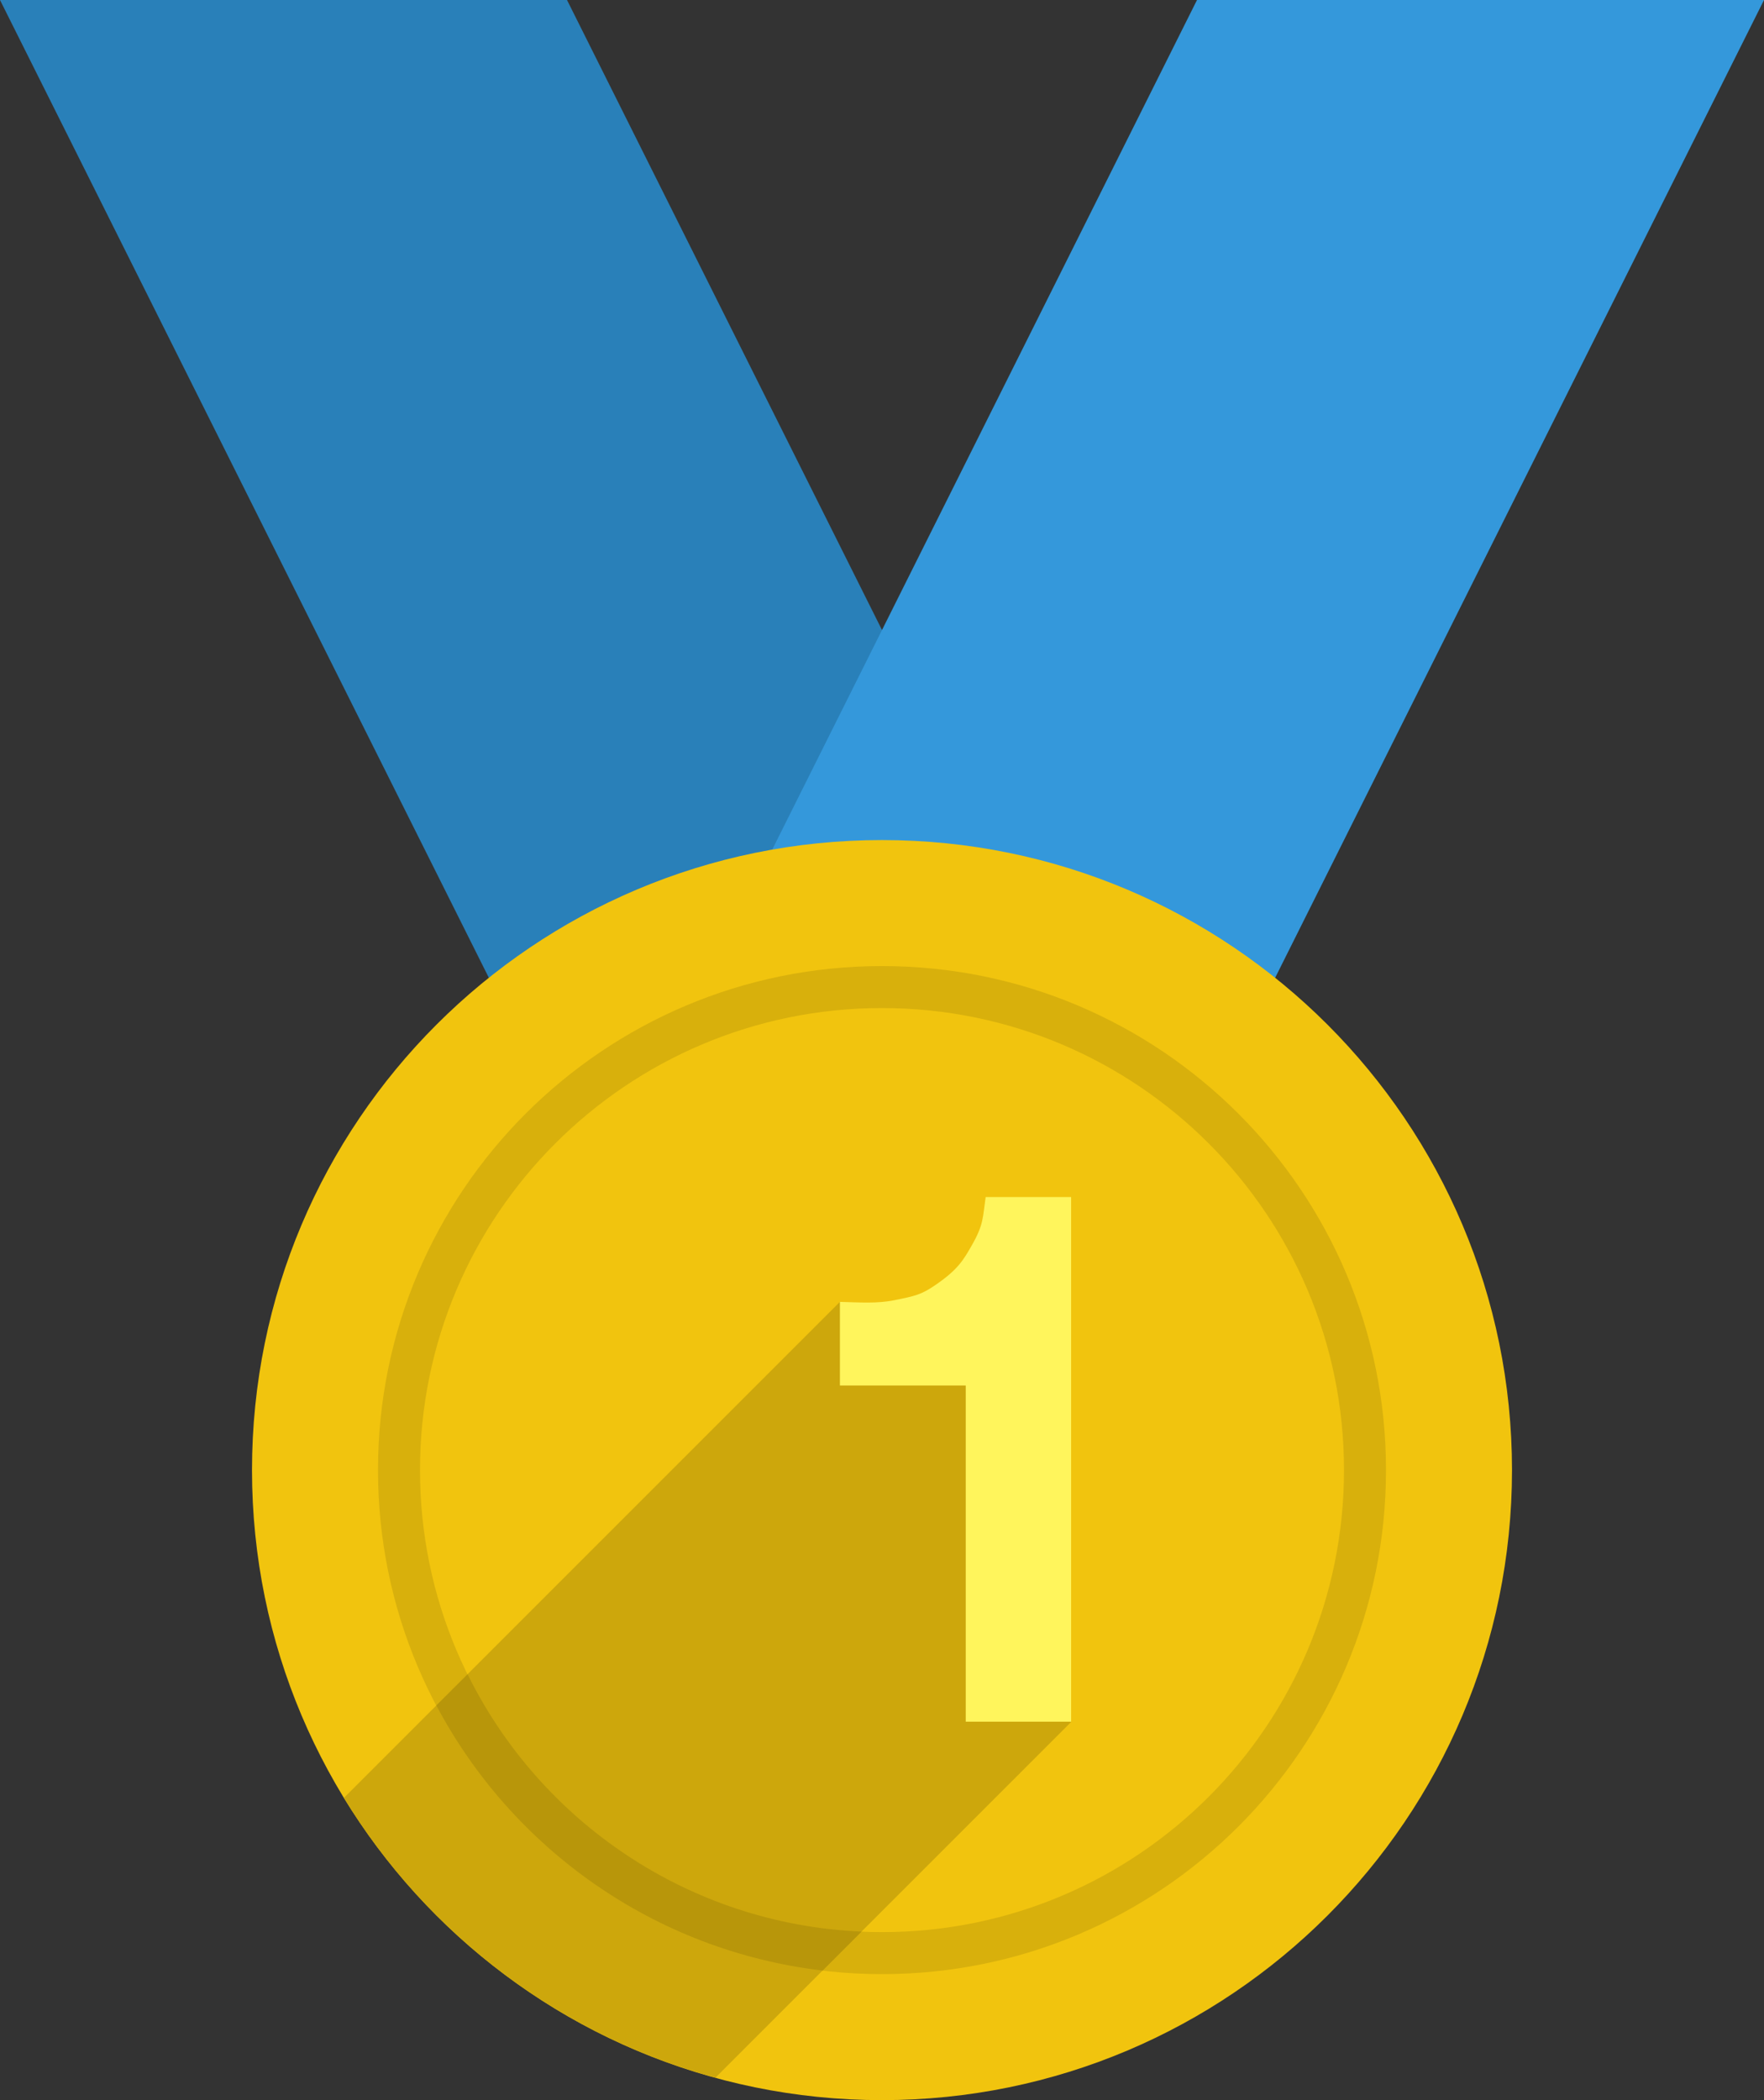 <svg width="42" height="50" viewBox="0 0 42 50" fill="none" xmlns="http://www.w3.org/2000/svg">
<rect x="0" y="0" width="42" height="50" fill="#333333" stroke="none"/>
<path d="M13.5 0H0L15 30H28.5L13.5 0Z" fill="#2980B9"/>
<path d="M28.5 0H42L27 30H13.5L28.5 0Z" fill="#3498DB"/>
<path d="M21 20C29.284 20 36 26.717 36 35C36 43.284 29.284 50 21 50C12.716 50 6 43.284 6 35C6 26.716 12.716 20 21 20Z" fill="#F1C40E"/>
<path d="M21 23C14.373 23 9 28.372 9 35C9 41.627 14.373 47 21 47C27.628 47 33 41.627 33 35C33 28.372 27.628 23 21 23ZM21 46C14.925 46 10 41.075 10 35C10 28.926 14.925 24 21 24C27.075 24 32 28.926 32 35C32 41.075 27.075 46 21 46Z" fill="#D8B00C"/>
<path d="M8.188 42.804C10.156 46.026 13.306 48.446 17.034 49.465L25.5 41L23 31.5L19.998 30.994L8.188 42.804Z" fill="#CDA70C"/>
<path d="M19.587 46.915L20.513 45.988C16.392 45.808 12.859 43.36 11.133 39.861L10.389 40.603C12.193 44.012 15.588 46.445 19.587 46.915Z" fill="#B8960A"/>
<path d="M22.994 40.99V32.986H19.998V30.995C20.442 31.006 20.872 31.04 21.285 30.957C21.796 30.856 21.941 30.819 22.259 30.602C22.814 30.227 22.946 29.986 23.144 29.639C23.423 29.149 23.398 28.983 23.468 28.499H25.503V40.99H22.994Z" fill="#FFF55C"/>
</svg>
